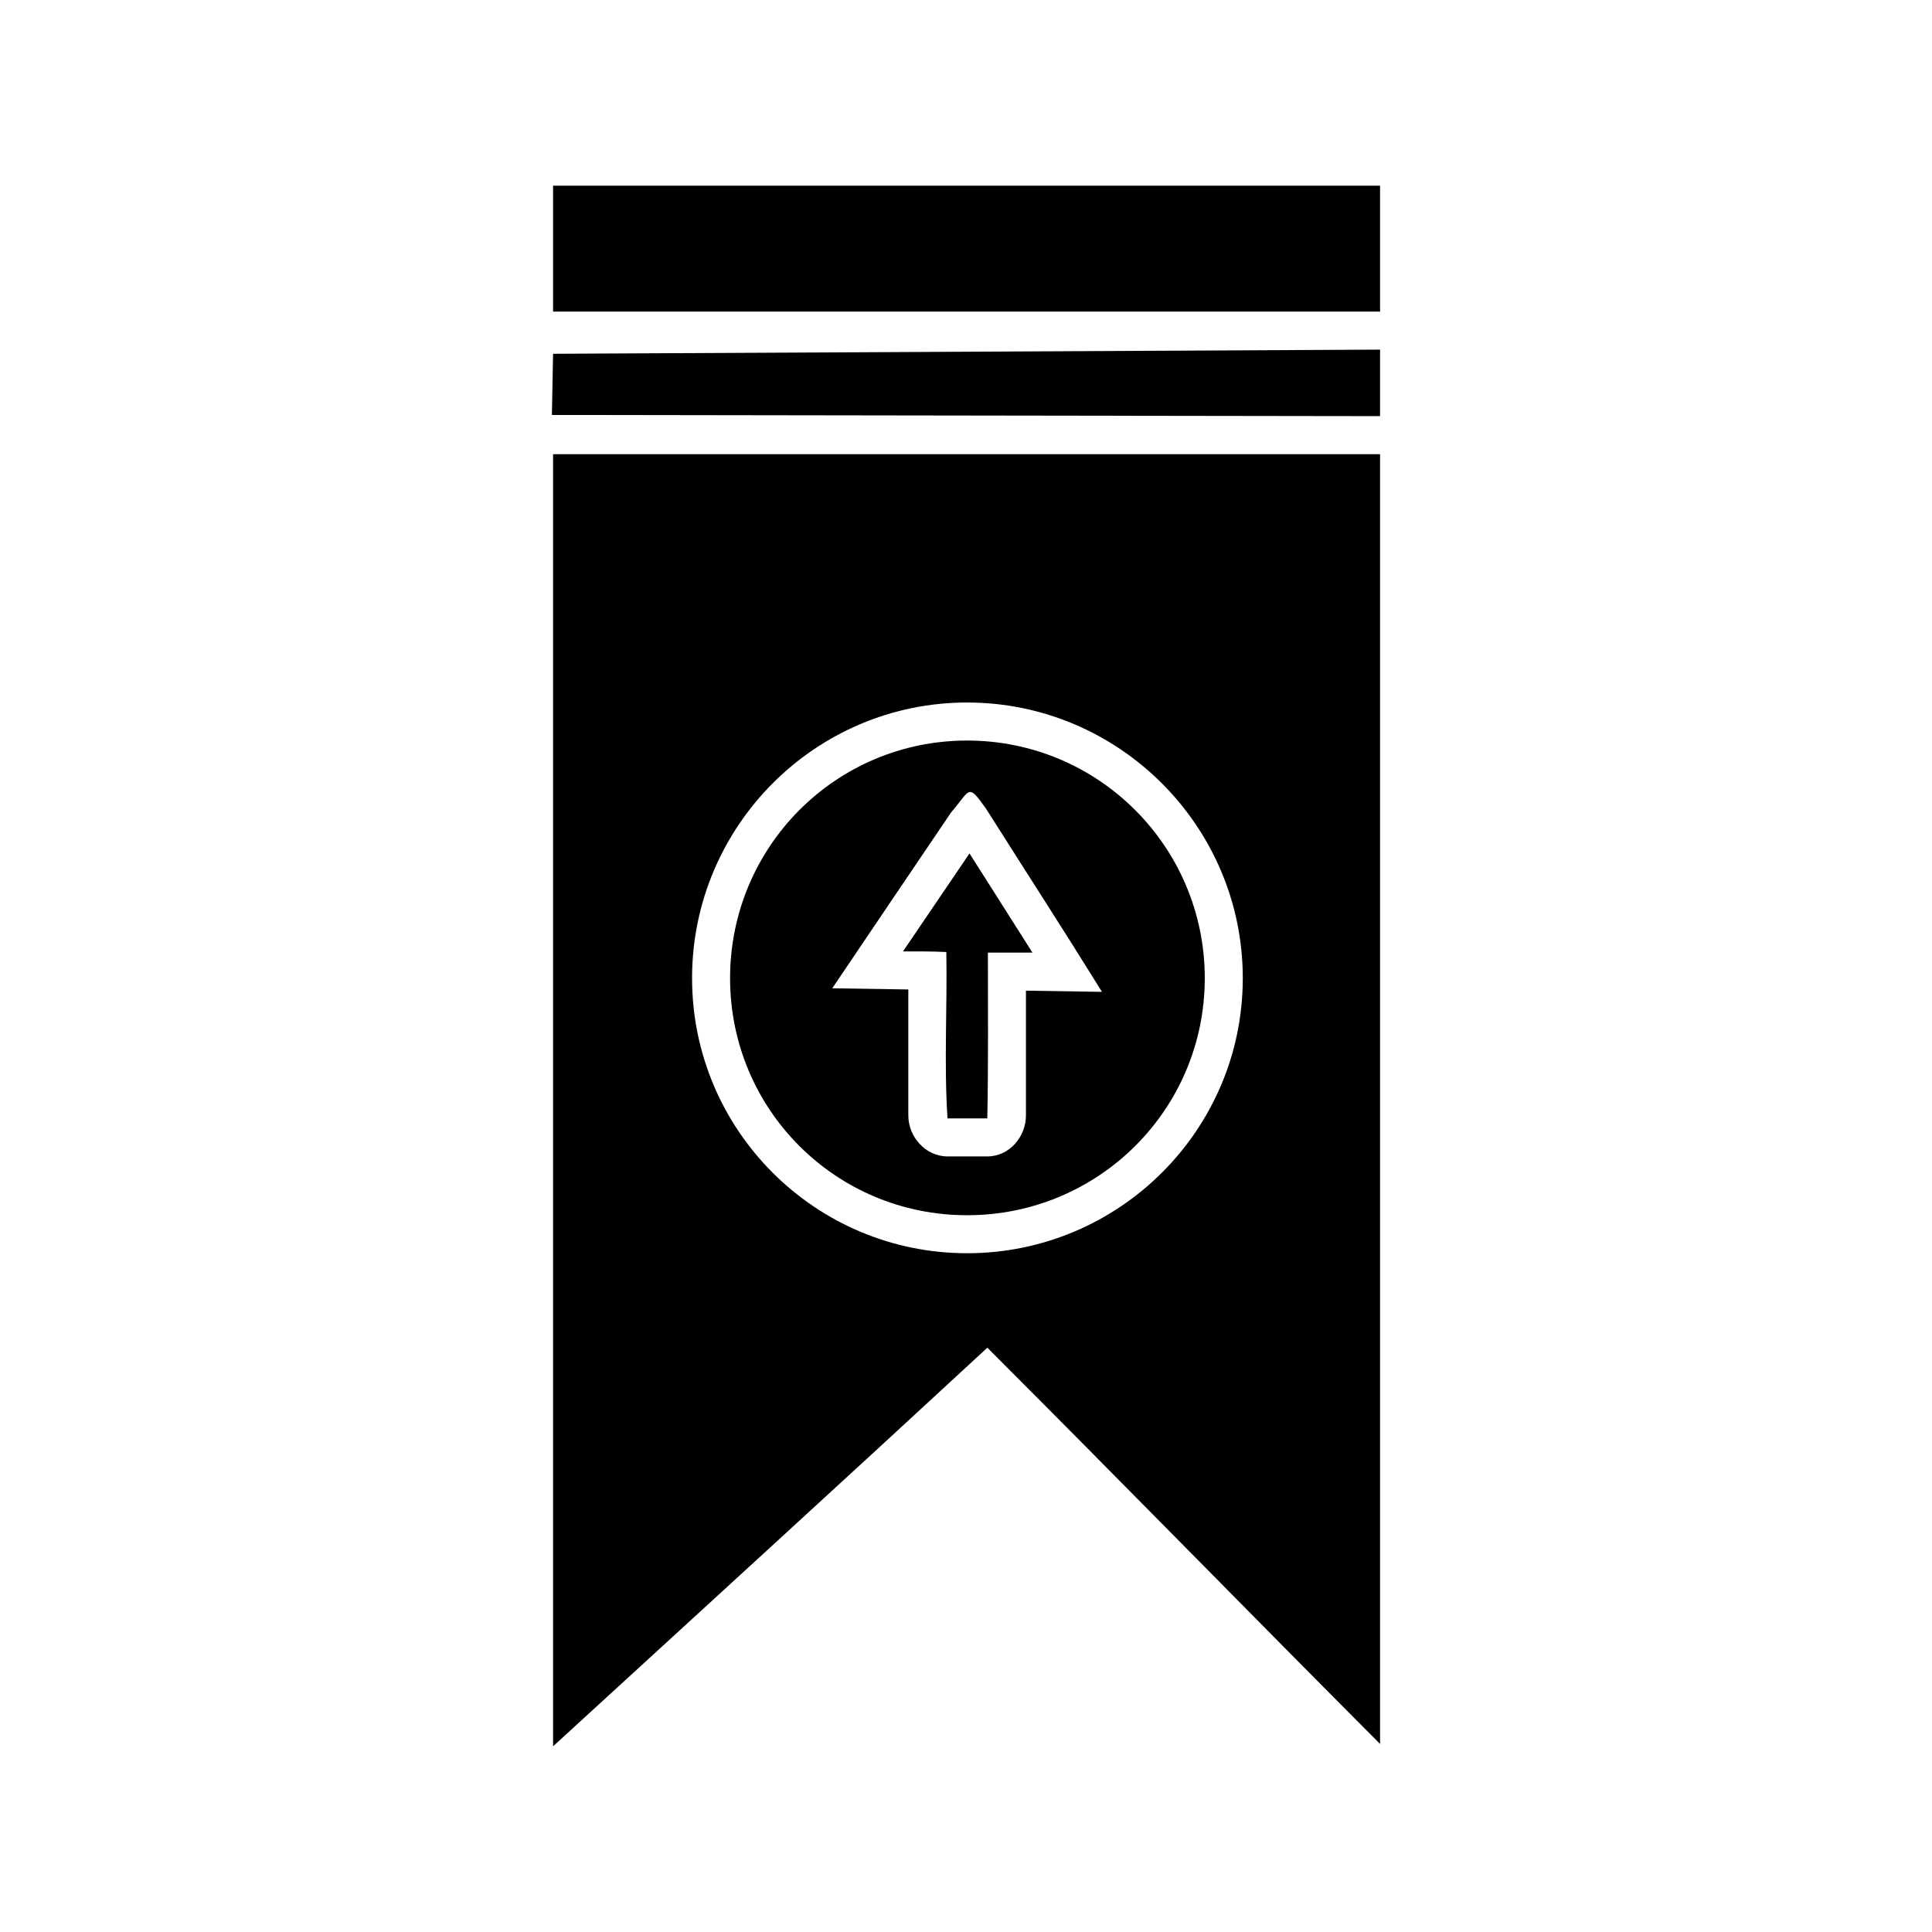 <?xml version="1.0" encoding="UTF-8"?>
<!-- Uploaded to: ICON Repo, www.iconrepo.com, Generator: ICON Repo Mixer Tools -->
<svg fill="#000000" width="800px" height="800px" version="1.1" viewBox="144 144 512 512" xmlns="http://www.w3.org/2000/svg">
 <path d="m290.57 193.2v33.379h219.16v-33.379zm219.16 43.453-219.16 1.102-0.312 16.215 219.47 0.312zm-219.16 27.711v342.43c38.383-35.188 76.863-70.281 115.09-105.64 34.852 34.844 69.281 70.105 104.07 105.01v-341.8zm109.73 65.809c40.258 0 73.051 32.797 73.051 73.051 0 40.258-32.797 72.895-73.051 72.895-40.258 0-72.895-32.637-72.895-72.895 0-40.254 32.637-73.051 72.895-73.051zm0 10.078c-34.812 0-62.82 28.164-62.82 62.977s28.008 62.82 62.82 62.82 62.977-28.008 62.977-62.82c0-34.809-28.164-62.977-62.977-62.977zm0.473 13.699c1.043-0.363 2.078 0.879 4.566 4.41 10.23 16.168 20.621 32.23 30.699 48.492-6.719-0.109-13.434-0.23-20.152-0.316v33.062c0 5.652-4.383 10.863-10.234 10.863h-10.547c-5.848 0-10.391-5.211-10.391-10.863v-33.379c-6.719-0.098-13.434-0.195-20.152-0.316 10.473-15.551 20.988-31.07 31.488-46.602 2.629-3.031 3.68-4.992 4.723-5.352zm0.156 16.215-17.633 25.977c3.832 0 7.664-0.051 11.492 0.156 0.262 14.652-0.637 29.656 0.312 44.082h10.547c0.297-14.629 0.156-30.984 0.156-43.926h11.809z"/>
</svg>